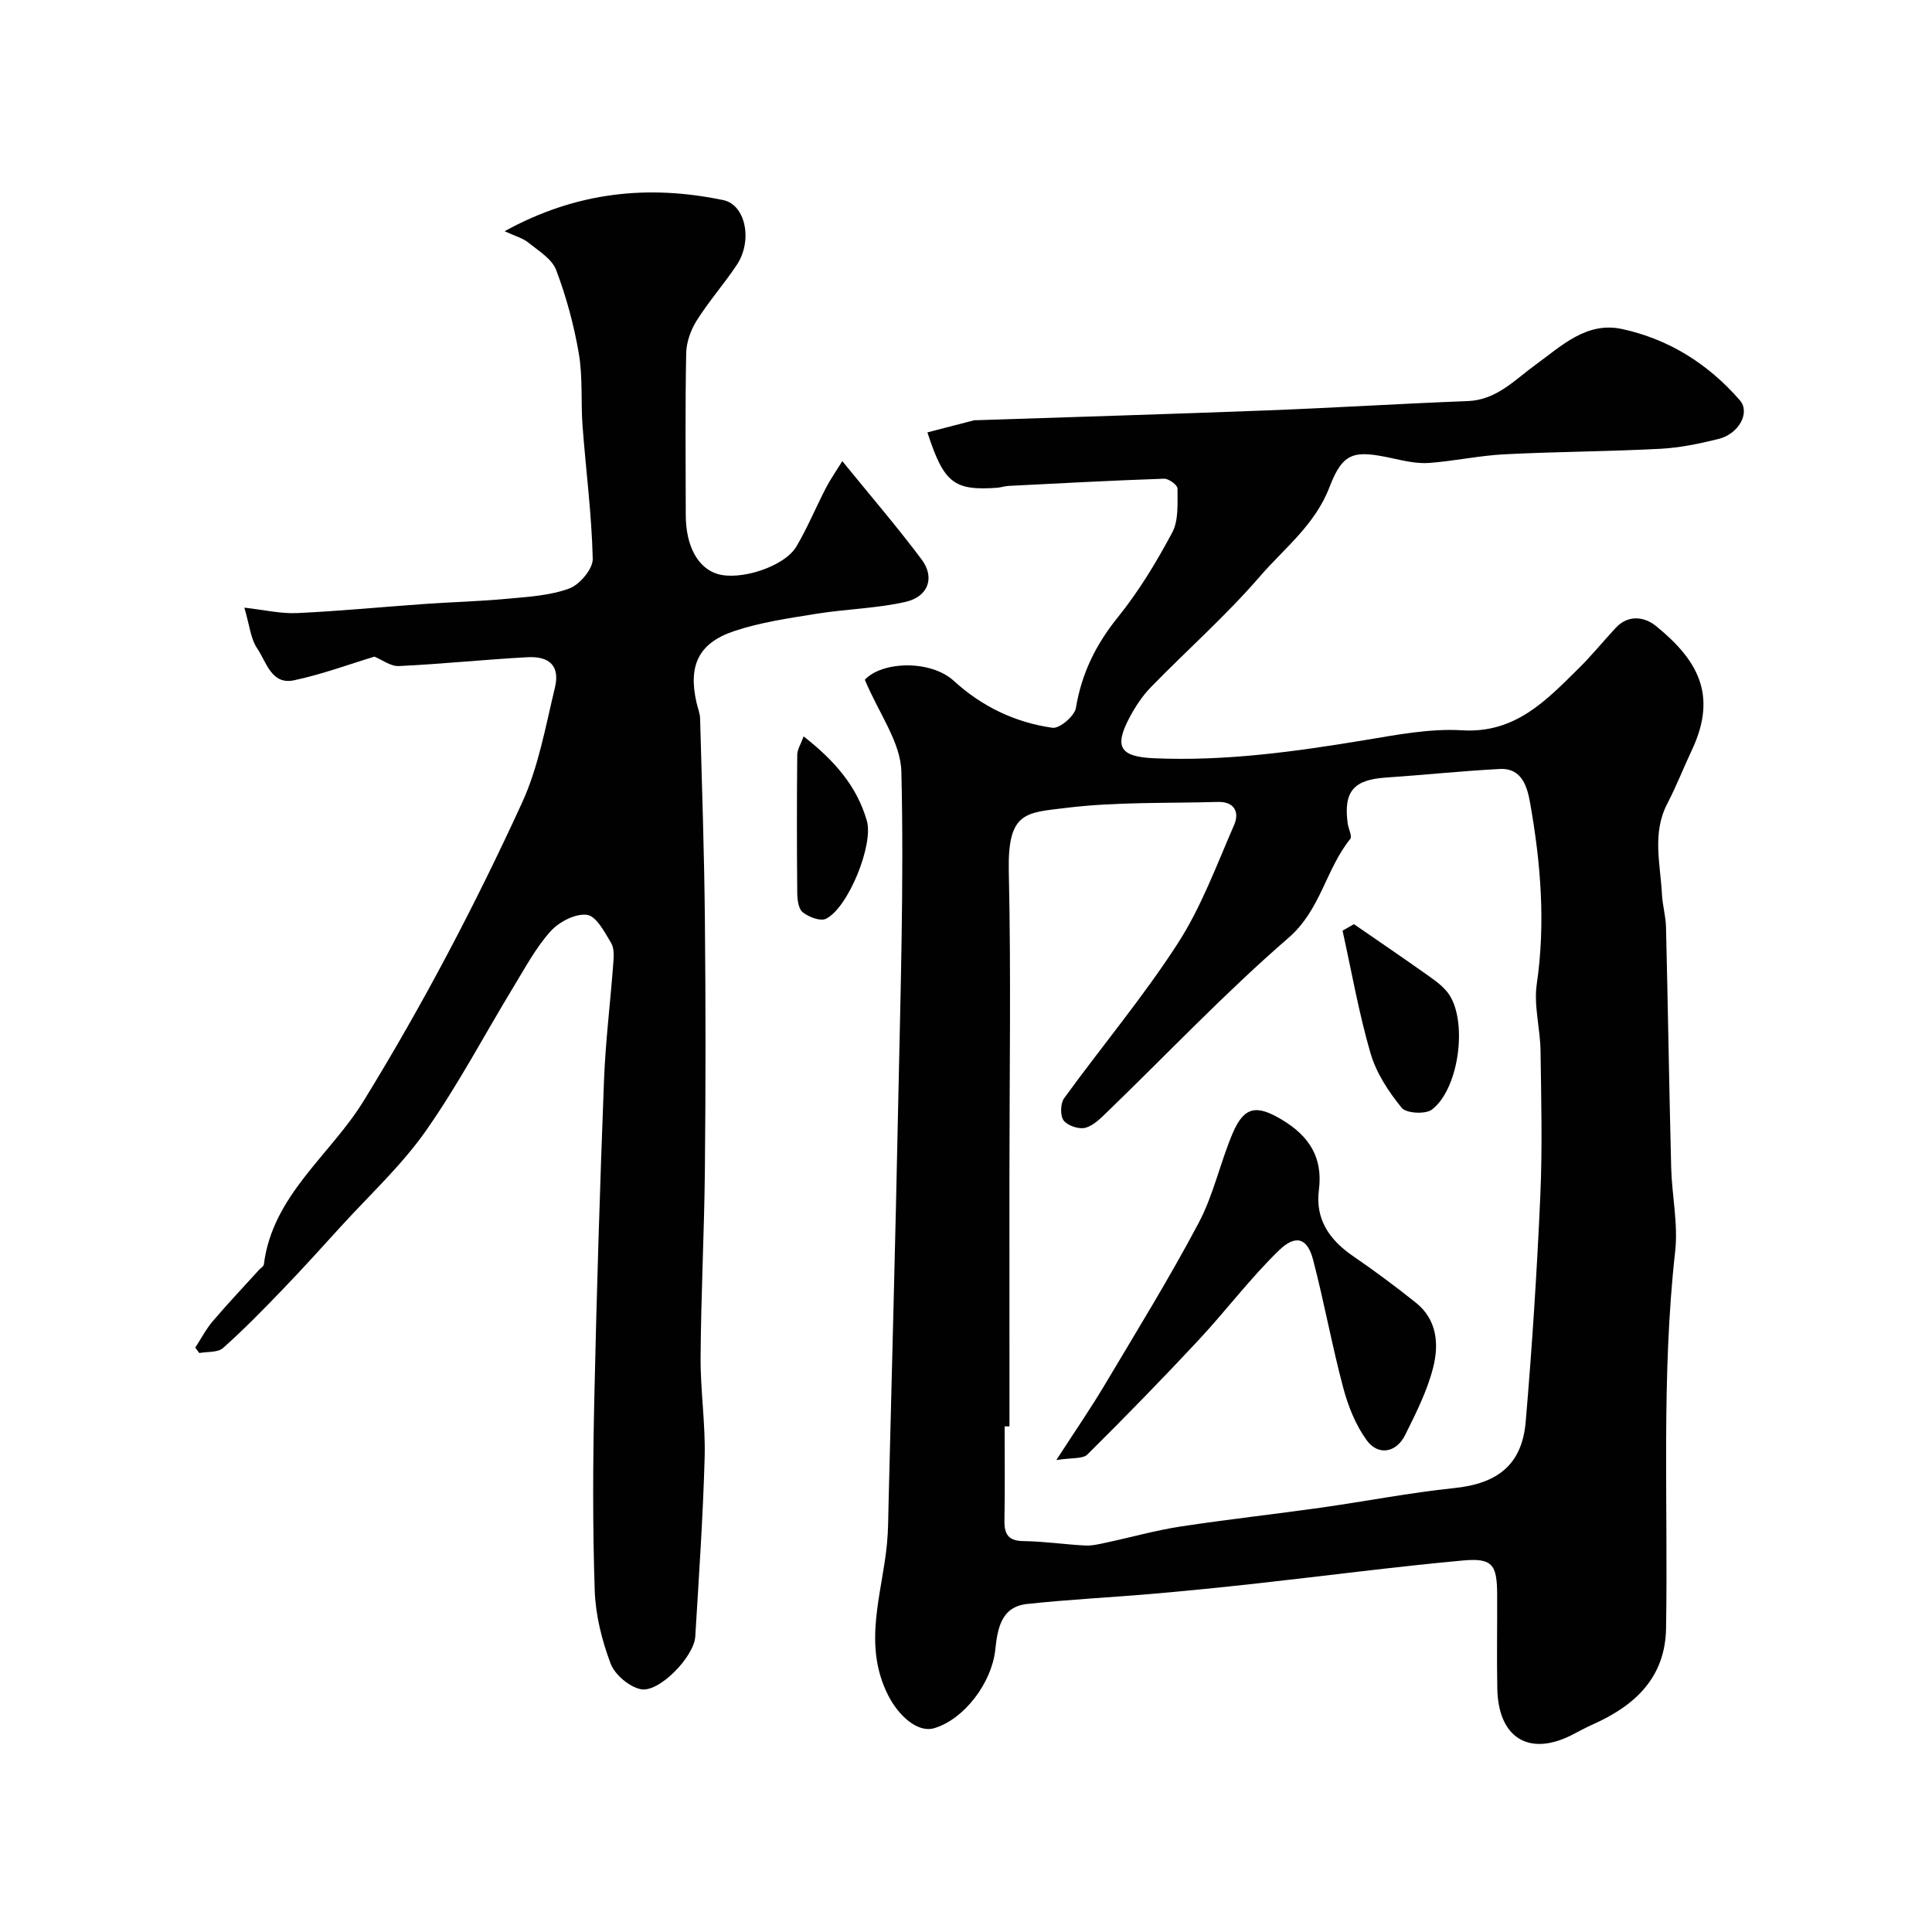 <svg enable-background="new 0 0 400 400" viewBox="0 0 400 400" xmlns="http://www.w3.org/2000/svg"><g fill="#010102"><path d="m179.05 140.73c3.61-3.85 13.63-4.16 18.46.26 5.79 5.3 12.7 8.6 20.39 9.69 1.47.21 4.57-2.43 4.85-4.1 1.19-7.14 4.11-13.11 8.67-18.76 4.35-5.39 8.01-11.44 11.28-17.57 1.35-2.54 1.07-6.05 1.09-9.12 0-.7-1.83-2.06-2.78-2.02-10.73.37-21.46.94-32.19 1.49-.81.04-1.61.33-2.42.39-8.88.62-10.98-.96-14.39-11.47 3.26-.84 6.47-1.68 9.69-2.51.16-.04.33 0 .5-.01 20.03-.67 40.05-1.26 60.08-2.03 13.87-.53 27.73-1.4 41.6-1.93 5.96-.23 9.68-4.35 13.96-7.46 5.45-3.96 10.62-9.05 17.99-7.46 9.69 2.09 17.88 7.25 24.39 14.76 2.21 2.55-.22 6.97-4.45 8.01-3.94.98-8 1.82-12.04 2.03-10.75.56-21.53.59-32.29 1.14-5.22.27-10.38 1.41-15.6 1.79-2.39.17-4.89-.38-7.27-.9-8.11-1.78-10.47-1.51-13.3 5.87-3.01 7.87-9.34 12.64-14.4 18.5-6.99 8.1-15.09 15.25-22.58 22.94-1.79 1.84-3.27 4.09-4.47 6.37-3.19 6.05-1.91 8.05 5.12 8.36 14.73.64 29.23-1.37 43.71-3.77 6.63-1.1 13.43-2.42 20.05-2.02 11.02.67 17.4-6.16 24.13-12.8 2.7-2.66 5.09-5.62 7.67-8.39 2.66-2.87 6.03-2.3 8.41-.36 8.36 6.84 12.84 14.04 7.38 25.63-1.74 3.69-3.22 7.51-5.1 11.12-3.19 6.14-1.42 12.48-1.1 18.77.12 2.28.79 4.53.84 6.8.4 16.6.65 33.2 1.07 49.79.15 5.77 1.46 11.63.83 17.29-2.91 25.99-1.45 52.04-1.89 78.07-.17 10.3-6.54 16.08-15.27 19.95-1.49.66-2.92 1.48-4.38 2.21-8.81 4.4-15.09.47-15.29-9.67-.13-6.5 0-13-.03-19.5-.03-6.23-.99-7.59-7.19-7.02-14.19 1.31-28.33 3.17-42.5 4.74-7.18.8-14.38 1.52-21.58 2.15-8.69.75-17.42 1.17-26.08 2.11-5.49.6-6.11 5.38-6.57 9.56-.75 6.75-6.39 14.29-12.62 16.15-3.5 1.04-7.44-2.66-9.54-6.79-5.36-10.58-1.25-20.93-.25-31.4.27-2.8.26-5.63.33-8.45.67-27.36 1.43-54.73 1.98-82.09.47-23.09 1.22-46.21.67-69.28-.13-6.1-4.66-12.09-7.57-19.06zm29.95 154.59c-.33 0-.67 0-1 0 0 6.5.08 12.99-.04 19.49-.05 2.89.84 4.22 3.97 4.26 4.26.05 8.5.7 12.76.91 1.49.07 3.03-.32 4.52-.64 5.06-1.08 10.06-2.5 15.15-3.28 9.69-1.48 19.44-2.55 29.15-3.92 9.2-1.3 18.35-3.09 27.59-4.05 8.93-.93 14.01-4.8 14.78-13.72 1.33-15.6 2.34-31.24 3.03-46.88.44-9.98.18-19.99.04-29.98-.07-4.6-1.43-9.31-.78-13.77 1.84-12.59.83-25-1.35-37.35-.56-3.17-1.55-7.43-6.3-7.18-7.88.41-15.75 1.25-23.63 1.78-6.66.45-8.76 2.9-7.86 9.54.15 1.08.97 2.61.53 3.16-5.08 6.28-6.11 14.69-12.78 20.47-13.04 11.29-24.95 23.88-37.37 35.89-1.4 1.35-2.93 2.96-4.68 3.44-1.33.37-3.69-.42-4.51-1.5-.75-.99-.69-3.54.1-4.62 7.77-10.71 16.33-20.9 23.49-31.99 4.89-7.56 8.07-16.26 11.7-24.58 1.16-2.66.05-4.87-3.4-4.77-10.43.31-20.94-.04-31.25 1.22-8.44 1.04-12.27.69-12 13.16.48 21.37.13 42.76.13 64.14.01 16.92.01 33.84.01 50.77z"/><path d="m40.43 279.01c1.19-1.83 2.21-3.81 3.61-5.46 3.1-3.64 6.4-7.12 9.61-10.66.34-.37.93-.7.98-1.1 1.78-14.31 13.75-22.62 20.64-33.83 12.28-19.96 23.09-40.55 32.81-61.75 3.41-7.43 4.87-15.8 6.81-23.84 1.06-4.38-1.01-6.56-5.7-6.3-8.87.48-17.72 1.41-26.6 1.83-1.73.08-3.53-1.33-5.07-1.95-5.18 1.56-10.83 3.67-16.66 4.9-4.69.99-5.71-3.82-7.6-6.59-1.39-2.04-1.6-4.87-2.67-8.45 4.06.45 7.52 1.28 10.94 1.12 8.87-.41 17.72-1.28 26.58-1.9 5.59-.39 11.2-.53 16.77-1.05 4.37-.41 8.92-.65 12.96-2.13 2.17-.79 4.93-4.06 4.88-6.15-.21-9.18-1.42-18.34-2.11-27.52-.37-4.97.07-10.04-.76-14.92-1-5.89-2.59-11.76-4.7-17.35-.87-2.3-3.64-3.98-5.76-5.68-1.18-.95-2.79-1.37-4.91-2.36 14.86-8.18 29.77-9.67 45.27-6.44 4.62.96 6.14 8.39 2.79 13.42-2.62 3.94-5.78 7.52-8.3 11.52-1.23 1.96-2.13 4.48-2.17 6.77-.22 11.16-.11 22.32-.09 33.49.01 6.37 2.46 10.91 6.49 12.18 4.68 1.48 13.91-1.46 16.4-5.64 2.31-3.9 4.05-8.13 6.14-12.17.89-1.72 2.01-3.31 3.38-5.53 5.77 7.1 11.33 13.56 16.43 20.37 2.77 3.7 1.4 7.68-3.29 8.76-6.02 1.38-12.33 1.48-18.46 2.47-5.75.93-11.61 1.76-17.1 3.6-7.4 2.49-9.49 7.17-7.77 14.77.25 1.11.72 2.22.75 3.34.38 13.93.86 27.86.99 41.79.17 17.19.17 34.39 0 51.58-.13 12.93-.8 25.86-.89 38.79-.05 6.93 1.03 13.88.84 20.8-.34 12.37-1.2 24.73-1.94 37.09-.25 4.18-7.53 11.71-11.3 10.9-2.42-.52-5.38-3.02-6.24-5.33-1.8-4.79-3.11-10.02-3.28-15.12-.44-13.15-.38-26.32-.09-39.48.48-22.03 1.17-44.06 2.01-66.09.31-8.05 1.31-16.07 1.91-24.1.11-1.46.26-3.23-.43-4.37-1.34-2.25-3.07-5.57-4.99-5.83-2.37-.32-5.77 1.43-7.52 3.37-3.02 3.34-5.22 7.46-7.59 11.36-6.1 10.03-11.58 20.49-18.32 30.07-5.03 7.15-11.62 13.22-17.55 19.74-4 4.4-8 8.82-12.13 13.11-3.97 4.13-7.99 8.24-12.26 12.04-1.08.96-3.24.72-4.91 1.03-.27-.39-.55-.76-.83-1.12z"/><path d="m166.38 152.46c6.38 5 11.04 10.29 13.1 17.51 1.4 4.88-3.84 17.96-8.47 20.25-1.16.58-3.59-.36-4.83-1.36-.91-.73-1.11-2.69-1.12-4.11-.09-9.48-.09-18.97 0-28.46.01-1.11.74-2.22 1.32-3.83z"/><path d="m218.7 302.29c3.88-6 7.08-10.64 9.96-15.47 6.63-11.14 13.45-22.19 19.51-33.63 3.09-5.82 4.46-12.52 7.07-18.63 2.37-5.52 4.95-5.85 10.11-2.77 5.66 3.38 8.59 7.8 7.71 14.63-.77 6.02 2.2 10.31 7.07 13.64 4.44 3.04 8.78 6.27 12.99 9.63 4.45 3.54 4.83 8.69 3.58 13.52-1.24 4.83-3.56 9.43-5.8 13.93-1.82 3.65-5.58 4.3-7.94 1.05-2.28-3.14-3.84-7.04-4.85-10.83-2.34-8.78-3.95-17.75-6.25-26.54-1.17-4.48-3.56-5.35-7.1-1.91-5.94 5.77-10.96 12.48-16.62 18.55-7.51 8.05-15.2 15.94-23.01 23.68-.99.96-3.23.63-6.43 1.15z"/><path d="m280.32 191.34c4.86 3.36 9.75 6.67 14.57 10.09 1.72 1.22 3.58 2.44 4.84 4.07 4.23 5.49 2.47 19.85-3.27 24.23-1.33 1.01-5.32.78-6.25-.36-2.7-3.32-5.25-7.18-6.44-11.24-2.43-8.34-3.93-16.95-5.81-25.45.78-.45 1.57-.9 2.36-1.34z"/></g></svg>